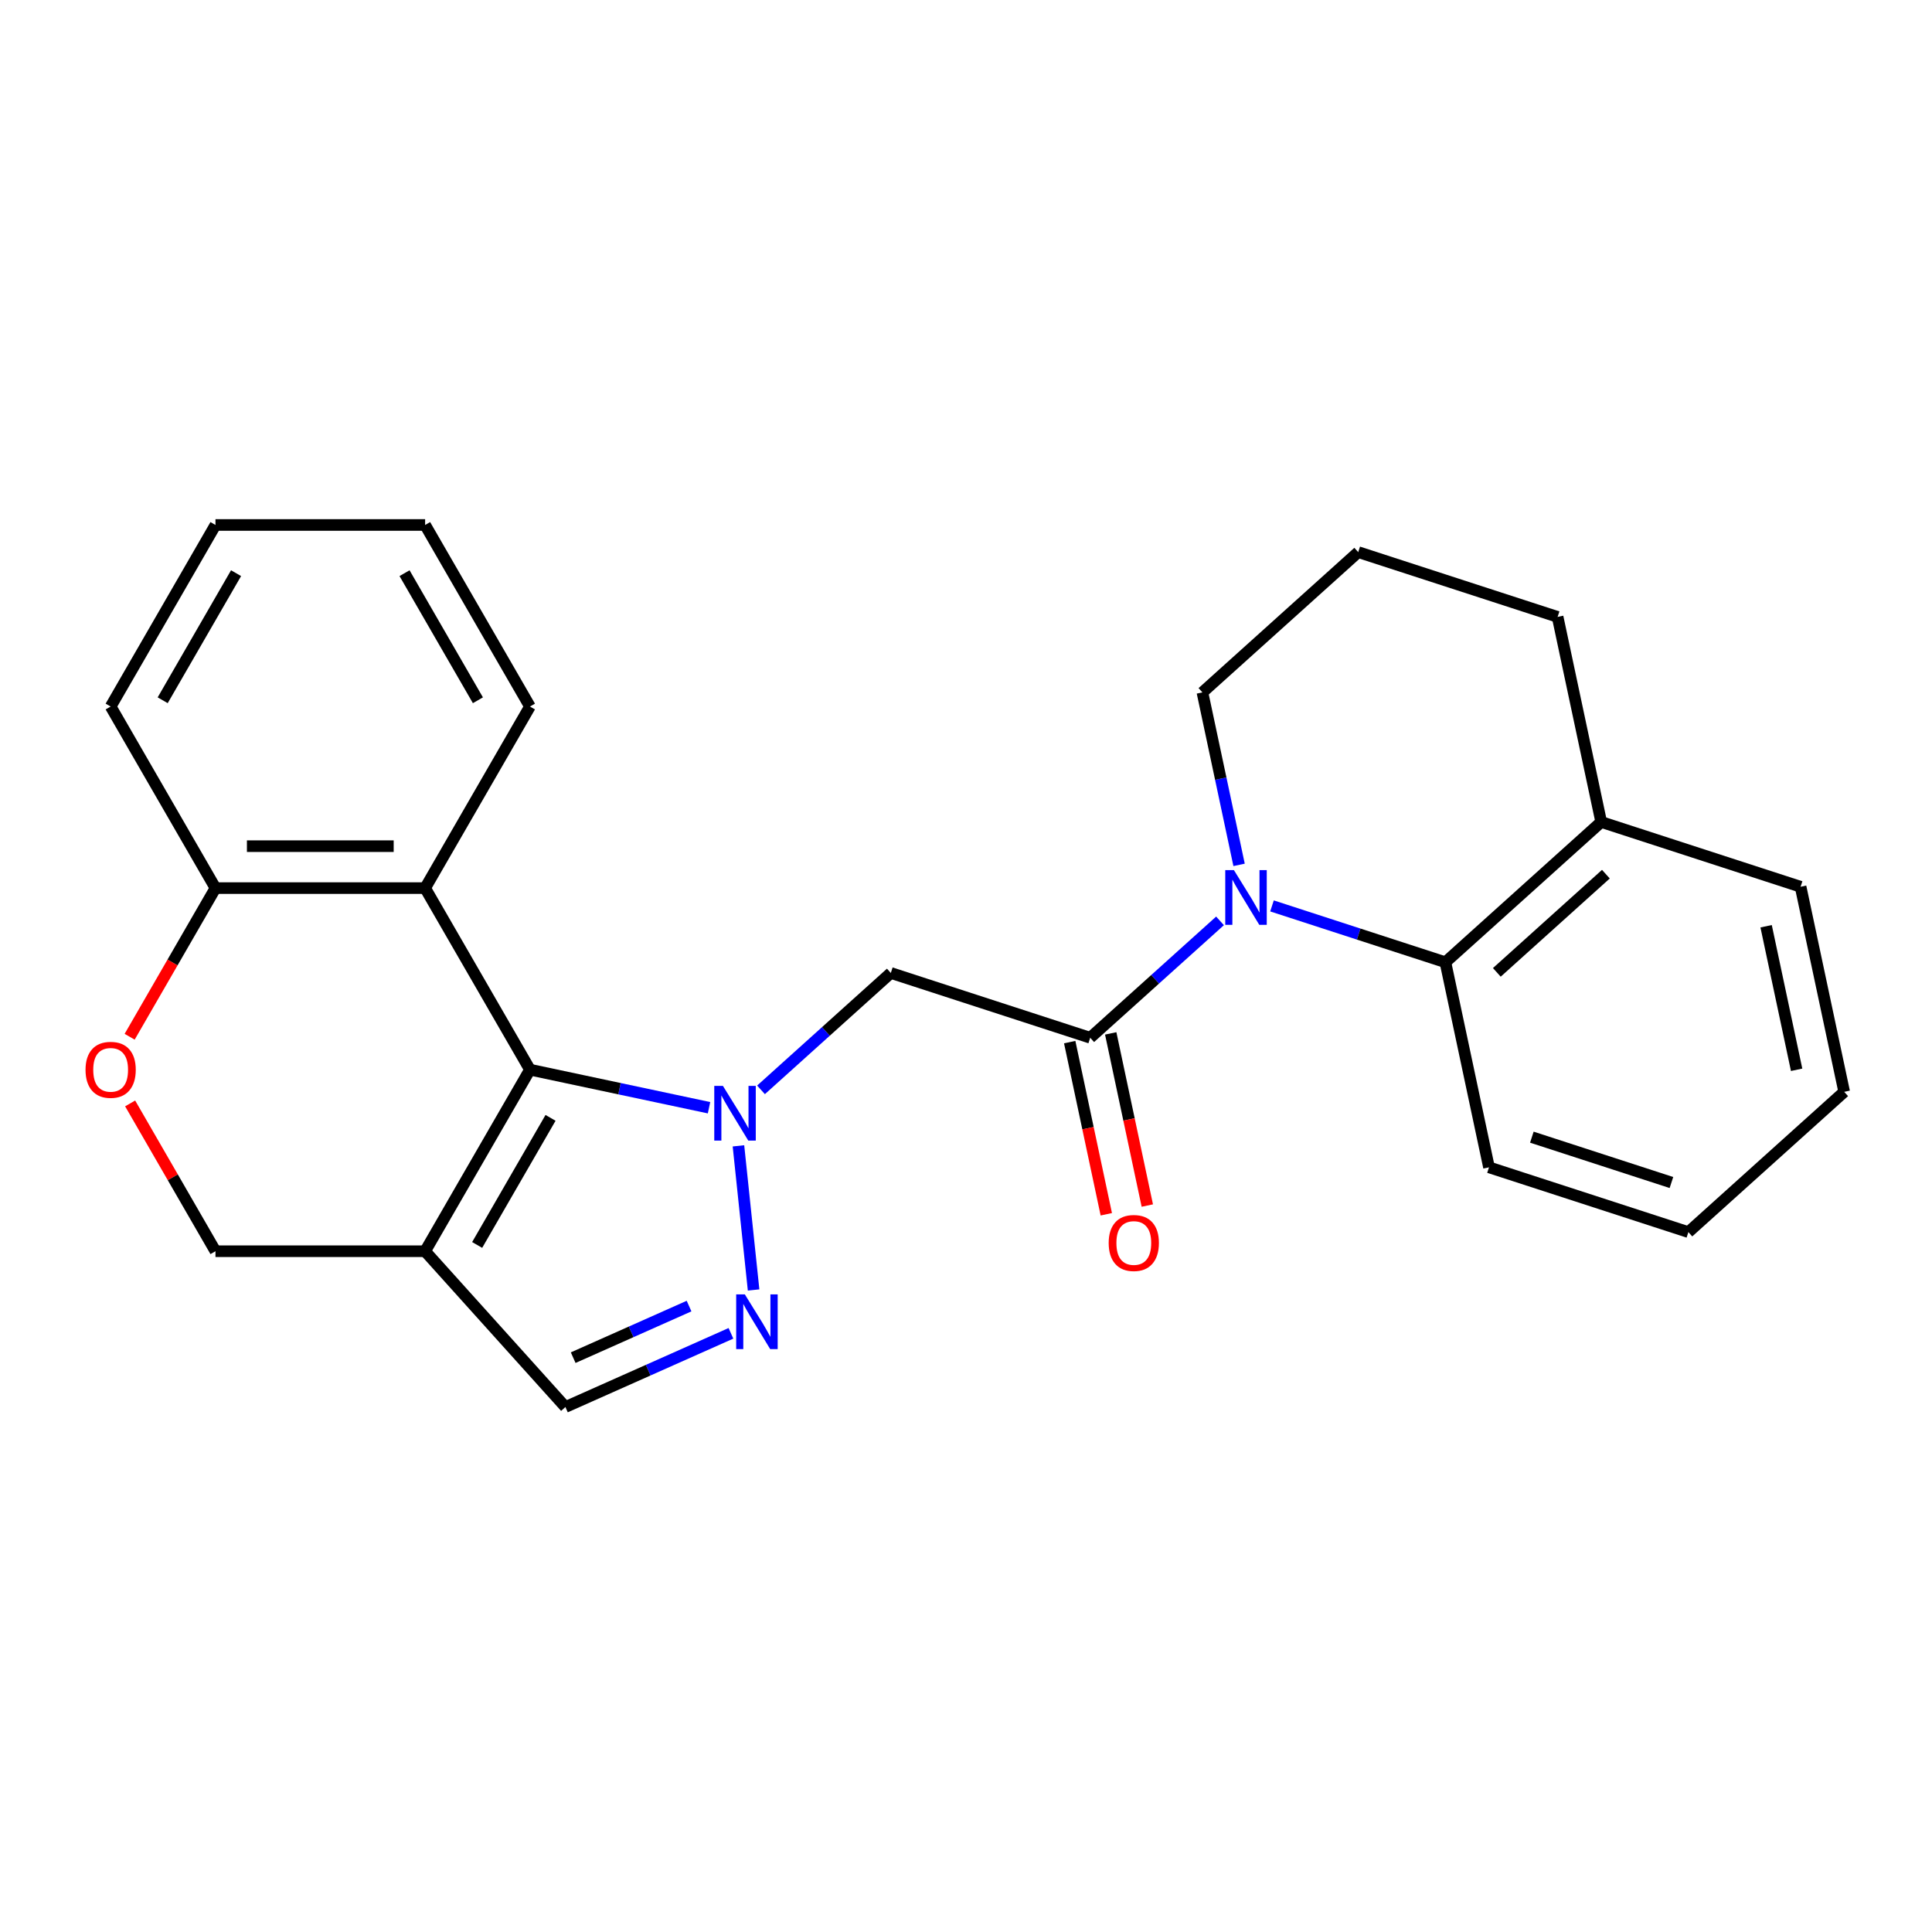 <?xml version='1.0' encoding='iso-8859-1'?>
<svg version='1.1' baseProfile='full'
              xmlns='http://www.w3.org/2000/svg'
                      xmlns:rdkit='http://www.rdkit.org/xml'
                      xmlns:xlink='http://www.w3.org/1999/xlink'
                  xml:space='preserve'
width='1000px' height='1000px' viewBox='0 0 1000 1000'>
<!-- END OF HEADER -->
<rect style='opacity:1.0;fill:#FFFFFF;stroke:none' width='1000' height='1000' x='0' y='0'> </rect>
<path class='bond-0' d='M 366.992,573.358 L 320.646,563.507' style='fill:none;fill-rule:evenodd;stroke:#0000FF;stroke-width:6px;stroke-linecap:butt;stroke-linejoin:miter;stroke-opacity:1' />
<path class='bond-0' d='M 320.646,563.507 L 274.301,553.656' style='fill:none;fill-rule:evenodd;stroke:#000000;stroke-width:6px;stroke-linecap:butt;stroke-linejoin:miter;stroke-opacity:1' />
<path class='bond-3' d='M 382.218,593.09 L 390.059,667.689' style='fill:none;fill-rule:evenodd;stroke:#0000FF;stroke-width:6px;stroke-linecap:butt;stroke-linejoin:miter;stroke-opacity:1' />
<path class='bond-5' d='M 393.898,564.104 L 427.492,533.855' style='fill:none;fill-rule:evenodd;stroke:#0000FF;stroke-width:6px;stroke-linecap:butt;stroke-linejoin:miter;stroke-opacity:1' />
<path class='bond-5' d='M 427.492,533.855 L 461.087,503.606' style='fill:none;fill-rule:evenodd;stroke:#000000;stroke-width:6px;stroke-linecap:butt;stroke-linejoin:miter;stroke-opacity:1' />
<path class='bond-4' d='M 274.301,553.656 L 220.043,647.632' style='fill:none;fill-rule:evenodd;stroke:#000000;stroke-width:6px;stroke-linecap:butt;stroke-linejoin:miter;stroke-opacity:1' />
<path class='bond-4' d='M 284.958,578.604 L 246.977,644.387' style='fill:none;fill-rule:evenodd;stroke:#000000;stroke-width:6px;stroke-linecap:butt;stroke-linejoin:miter;stroke-opacity:1' />
<path class='bond-6' d='M 274.301,553.656 L 220.043,459.679' style='fill:none;fill-rule:evenodd;stroke:#000000;stroke-width:6px;stroke-linecap:butt;stroke-linejoin:miter;stroke-opacity:1' />
<path class='bond-1' d='M 631.481,476.642 L 597.886,506.891' style='fill:none;fill-rule:evenodd;stroke:#0000FF;stroke-width:6px;stroke-linecap:butt;stroke-linejoin:miter;stroke-opacity:1' />
<path class='bond-1' d='M 597.886,506.891 L 564.291,537.139' style='fill:none;fill-rule:evenodd;stroke:#000000;stroke-width:6px;stroke-linecap:butt;stroke-linejoin:miter;stroke-opacity:1' />
<path class='bond-7' d='M 658.386,468.9 L 703.262,483.481' style='fill:none;fill-rule:evenodd;stroke:#0000FF;stroke-width:6px;stroke-linecap:butt;stroke-linejoin:miter;stroke-opacity:1' />
<path class='bond-7' d='M 703.262,483.481 L 748.137,498.062' style='fill:none;fill-rule:evenodd;stroke:#000000;stroke-width:6px;stroke-linecap:butt;stroke-linejoin:miter;stroke-opacity:1' />
<path class='bond-14' d='M 641.347,447.656 L 631.86,403.02' style='fill:none;fill-rule:evenodd;stroke:#0000FF;stroke-width:6px;stroke-linecap:butt;stroke-linejoin:miter;stroke-opacity:1' />
<path class='bond-14' d='M 631.86,403.02 L 622.372,358.385' style='fill:none;fill-rule:evenodd;stroke:#000000;stroke-width:6px;stroke-linecap:butt;stroke-linejoin:miter;stroke-opacity:1' />
<path class='bond-2' d='M 564.291,537.139 L 461.087,503.606' style='fill:none;fill-rule:evenodd;stroke:#000000;stroke-width:6px;stroke-linecap:butt;stroke-linejoin:miter;stroke-opacity:1' />
<path class='bond-12' d='M 553.677,539.396 L 563.147,583.951' style='fill:none;fill-rule:evenodd;stroke:#000000;stroke-width:6px;stroke-linecap:butt;stroke-linejoin:miter;stroke-opacity:1' />
<path class='bond-12' d='M 563.147,583.951 L 572.618,628.506' style='fill:none;fill-rule:evenodd;stroke:#FF0000;stroke-width:6px;stroke-linecap:butt;stroke-linejoin:miter;stroke-opacity:1' />
<path class='bond-12' d='M 574.905,534.883 L 584.376,579.439' style='fill:none;fill-rule:evenodd;stroke:#000000;stroke-width:6px;stroke-linecap:butt;stroke-linejoin:miter;stroke-opacity:1' />
<path class='bond-12' d='M 584.376,579.439 L 593.847,623.994' style='fill:none;fill-rule:evenodd;stroke:#FF0000;stroke-width:6px;stroke-linecap:butt;stroke-linejoin:miter;stroke-opacity:1' />
<path class='bond-8' d='M 378.335,690.127 L 335.494,709.201' style='fill:none;fill-rule:evenodd;stroke:#0000FF;stroke-width:6px;stroke-linecap:butt;stroke-linejoin:miter;stroke-opacity:1' />
<path class='bond-8' d='M 335.494,709.201 L 292.654,728.275' style='fill:none;fill-rule:evenodd;stroke:#000000;stroke-width:6px;stroke-linecap:butt;stroke-linejoin:miter;stroke-opacity:1' />
<path class='bond-8' d='M 356.655,676.023 L 326.667,689.374' style='fill:none;fill-rule:evenodd;stroke:#0000FF;stroke-width:6px;stroke-linecap:butt;stroke-linejoin:miter;stroke-opacity:1' />
<path class='bond-8' d='M 326.667,689.374 L 296.679,702.726' style='fill:none;fill-rule:evenodd;stroke:#000000;stroke-width:6px;stroke-linecap:butt;stroke-linejoin:miter;stroke-opacity:1' />
<path class='bond-11' d='M 220.043,647.632 L 111.528,647.632' style='fill:none;fill-rule:evenodd;stroke:#000000;stroke-width:6px;stroke-linecap:butt;stroke-linejoin:miter;stroke-opacity:1' />
<path class='bond-25' d='M 220.043,647.632 L 292.654,728.275' style='fill:none;fill-rule:evenodd;stroke:#000000;stroke-width:6px;stroke-linecap:butt;stroke-linejoin:miter;stroke-opacity:1' />
<path class='bond-10' d='M 220.043,459.679 L 111.528,459.679' style='fill:none;fill-rule:evenodd;stroke:#000000;stroke-width:6px;stroke-linecap:butt;stroke-linejoin:miter;stroke-opacity:1' />
<path class='bond-10' d='M 203.766,437.976 L 127.806,437.976' style='fill:none;fill-rule:evenodd;stroke:#000000;stroke-width:6px;stroke-linecap:butt;stroke-linejoin:miter;stroke-opacity:1' />
<path class='bond-15' d='M 220.043,459.679 L 274.301,365.702' style='fill:none;fill-rule:evenodd;stroke:#000000;stroke-width:6px;stroke-linecap:butt;stroke-linejoin:miter;stroke-opacity:1' />
<path class='bond-13' d='M 748.137,498.062 L 828.78,425.451' style='fill:none;fill-rule:evenodd;stroke:#000000;stroke-width:6px;stroke-linecap:butt;stroke-linejoin:miter;stroke-opacity:1' />
<path class='bond-13' d='M 774.756,503.299 L 831.206,452.471' style='fill:none;fill-rule:evenodd;stroke:#000000;stroke-width:6px;stroke-linecap:butt;stroke-linejoin:miter;stroke-opacity:1' />
<path class='bond-16' d='M 748.137,498.062 L 770.699,604.205' style='fill:none;fill-rule:evenodd;stroke:#000000;stroke-width:6px;stroke-linecap:butt;stroke-linejoin:miter;stroke-opacity:1' />
<path class='bond-9' d='M 67.105,536.623 L 89.317,498.151' style='fill:none;fill-rule:evenodd;stroke:#FF0000;stroke-width:6px;stroke-linecap:butt;stroke-linejoin:miter;stroke-opacity:1' />
<path class='bond-9' d='M 89.317,498.151 L 111.528,459.679' style='fill:none;fill-rule:evenodd;stroke:#000000;stroke-width:6px;stroke-linecap:butt;stroke-linejoin:miter;stroke-opacity:1' />
<path class='bond-26' d='M 67.359,571.128 L 89.444,609.38' style='fill:none;fill-rule:evenodd;stroke:#FF0000;stroke-width:6px;stroke-linecap:butt;stroke-linejoin:miter;stroke-opacity:1' />
<path class='bond-26' d='M 89.444,609.38 L 111.528,647.632' style='fill:none;fill-rule:evenodd;stroke:#000000;stroke-width:6px;stroke-linecap:butt;stroke-linejoin:miter;stroke-opacity:1' />
<path class='bond-19' d='M 111.528,459.679 L 57.271,365.702' style='fill:none;fill-rule:evenodd;stroke:#000000;stroke-width:6px;stroke-linecap:butt;stroke-linejoin:miter;stroke-opacity:1' />
<path class='bond-20' d='M 828.78,425.451 L 931.984,458.984' style='fill:none;fill-rule:evenodd;stroke:#000000;stroke-width:6px;stroke-linecap:butt;stroke-linejoin:miter;stroke-opacity:1' />
<path class='bond-28' d='M 828.78,425.451 L 806.218,319.307' style='fill:none;fill-rule:evenodd;stroke:#000000;stroke-width:6px;stroke-linecap:butt;stroke-linejoin:miter;stroke-opacity:1' />
<path class='bond-17' d='M 622.372,358.385 L 703.014,285.774' style='fill:none;fill-rule:evenodd;stroke:#000000;stroke-width:6px;stroke-linecap:butt;stroke-linejoin:miter;stroke-opacity:1' />
<path class='bond-21' d='M 274.301,365.702 L 220.043,271.725' style='fill:none;fill-rule:evenodd;stroke:#000000;stroke-width:6px;stroke-linecap:butt;stroke-linejoin:miter;stroke-opacity:1' />
<path class='bond-21' d='M 247.367,362.457 L 209.387,296.673' style='fill:none;fill-rule:evenodd;stroke:#000000;stroke-width:6px;stroke-linecap:butt;stroke-linejoin:miter;stroke-opacity:1' />
<path class='bond-22' d='M 770.699,604.205 L 873.903,637.738' style='fill:none;fill-rule:evenodd;stroke:#000000;stroke-width:6px;stroke-linecap:butt;stroke-linejoin:miter;stroke-opacity:1' />
<path class='bond-22' d='M 792.886,588.595 L 865.129,612.068' style='fill:none;fill-rule:evenodd;stroke:#000000;stroke-width:6px;stroke-linecap:butt;stroke-linejoin:miter;stroke-opacity:1' />
<path class='bond-18' d='M 703.014,285.774 L 806.218,319.307' style='fill:none;fill-rule:evenodd;stroke:#000000;stroke-width:6px;stroke-linecap:butt;stroke-linejoin:miter;stroke-opacity:1' />
<path class='bond-27' d='M 57.271,365.702 L 111.528,271.725' style='fill:none;fill-rule:evenodd;stroke:#000000;stroke-width:6px;stroke-linecap:butt;stroke-linejoin:miter;stroke-opacity:1' />
<path class='bond-27' d='M 84.205,362.457 L 122.185,296.673' style='fill:none;fill-rule:evenodd;stroke:#000000;stroke-width:6px;stroke-linecap:butt;stroke-linejoin:miter;stroke-opacity:1' />
<path class='bond-29' d='M 931.984,458.984 L 954.545,565.128' style='fill:none;fill-rule:evenodd;stroke:#000000;stroke-width:6px;stroke-linecap:butt;stroke-linejoin:miter;stroke-opacity:1' />
<path class='bond-29' d='M 914.139,479.418 L 929.932,553.718' style='fill:none;fill-rule:evenodd;stroke:#000000;stroke-width:6px;stroke-linecap:butt;stroke-linejoin:miter;stroke-opacity:1' />
<path class='bond-23' d='M 220.043,271.725 L 111.528,271.725' style='fill:none;fill-rule:evenodd;stroke:#000000;stroke-width:6px;stroke-linecap:butt;stroke-linejoin:miter;stroke-opacity:1' />
<path class='bond-24' d='M 873.903,637.738 L 954.545,565.128' style='fill:none;fill-rule:evenodd;stroke:#000000;stroke-width:6px;stroke-linecap:butt;stroke-linejoin:miter;stroke-opacity:1' />
<path  class='atom-0' d='M 374.185 562.057
L 383.465 577.057
Q 384.385 578.537, 385.865 581.217
Q 387.345 583.897, 387.425 584.057
L 387.425 562.057
L 391.185 562.057
L 391.185 590.377
L 387.305 590.377
L 377.345 573.977
Q 376.185 572.057, 374.945 569.857
Q 373.745 567.657, 373.385 566.977
L 373.385 590.377
L 369.705 590.377
L 369.705 562.057
L 374.185 562.057
' fill='#0000FF'/>
<path  class='atom-2' d='M 638.674 450.369
L 647.954 465.369
Q 648.874 466.849, 650.354 469.529
Q 651.834 472.209, 651.914 472.369
L 651.914 450.369
L 655.674 450.369
L 655.674 478.689
L 651.794 478.689
L 641.834 462.289
Q 640.674 460.369, 639.434 458.169
Q 638.234 455.969, 637.874 455.289
L 637.874 478.689
L 634.194 478.689
L 634.194 450.369
L 638.674 450.369
' fill='#0000FF'/>
<path  class='atom-4' d='M 385.528 669.978
L 394.808 684.978
Q 395.728 686.458, 397.208 689.138
Q 398.688 691.818, 398.768 691.978
L 398.768 669.978
L 402.528 669.978
L 402.528 698.298
L 398.648 698.298
L 388.688 681.898
Q 387.528 679.978, 386.288 677.778
Q 385.088 675.578, 384.728 674.898
L 384.728 698.298
L 381.048 698.298
L 381.048 669.978
L 385.528 669.978
' fill='#0000FF'/>
<path  class='atom-10' d='M 44.271 553.736
Q 44.271 546.936, 47.631 543.136
Q 50.991 539.336, 57.271 539.336
Q 63.551 539.336, 66.911 543.136
Q 70.271 546.936, 70.271 553.736
Q 70.271 560.616, 66.871 564.536
Q 63.471 568.416, 57.271 568.416
Q 51.031 568.416, 47.631 564.536
Q 44.271 560.656, 44.271 553.736
M 57.271 565.216
Q 61.591 565.216, 63.911 562.336
Q 66.271 559.416, 66.271 553.736
Q 66.271 548.176, 63.911 545.376
Q 61.591 542.536, 57.271 542.536
Q 52.951 542.536, 50.591 545.336
Q 48.271 548.136, 48.271 553.736
Q 48.271 559.456, 50.591 562.336
Q 52.951 565.216, 57.271 565.216
' fill='#FF0000'/>
<path  class='atom-13' d='M 573.853 643.363
Q 573.853 636.563, 577.213 632.763
Q 580.573 628.963, 586.853 628.963
Q 593.133 628.963, 596.493 632.763
Q 599.853 636.563, 599.853 643.363
Q 599.853 650.243, 596.453 654.163
Q 593.053 658.043, 586.853 658.043
Q 580.613 658.043, 577.213 654.163
Q 573.853 650.283, 573.853 643.363
M 586.853 654.843
Q 591.173 654.843, 593.493 651.963
Q 595.853 649.043, 595.853 643.363
Q 595.853 637.803, 593.493 635.003
Q 591.173 632.163, 586.853 632.163
Q 582.533 632.163, 580.173 634.963
Q 577.853 637.763, 577.853 643.363
Q 577.853 649.083, 580.173 651.963
Q 582.533 654.843, 586.853 654.843
' fill='#FF0000'/>
</svg>
